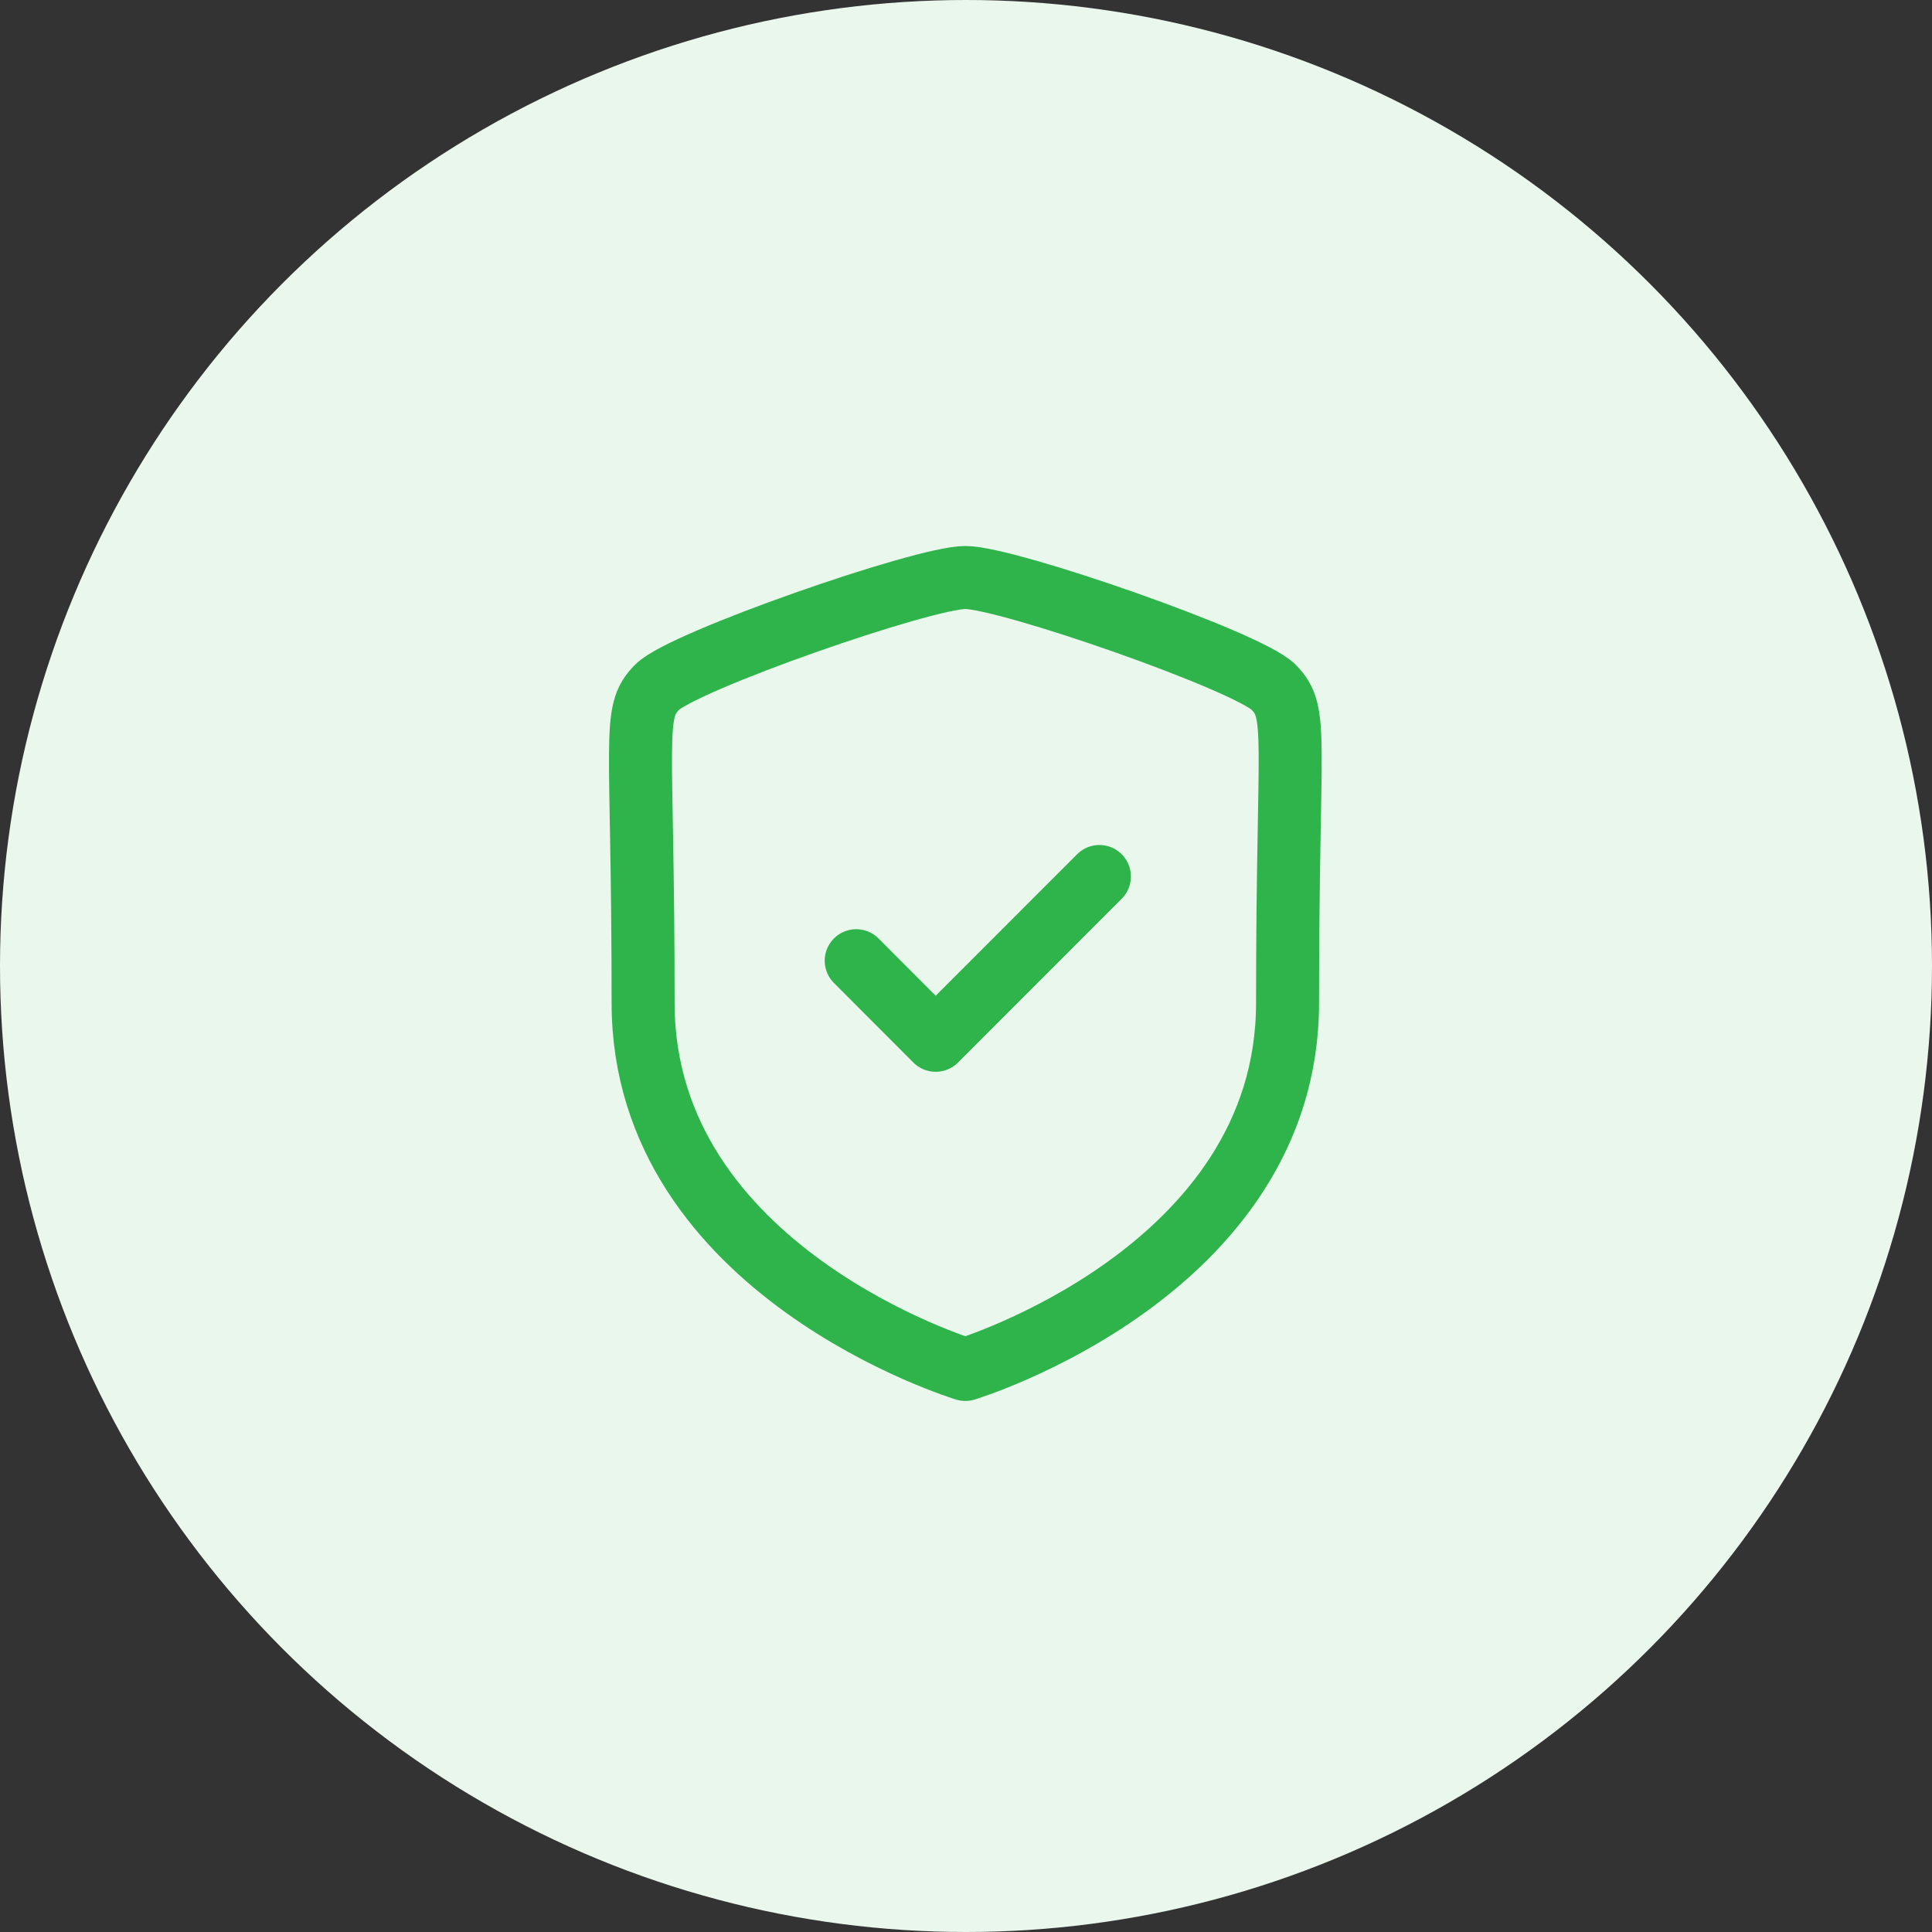 <svg width="46" height="46" viewBox="0 0 46 46" fill="none" xmlns="http://www.w3.org/2000/svg">
<rect x="0" y="0" width="46" height="46" fill="#333333" stroke="none"/>
<circle cx="23" cy="23" r="23" fill="#EAF7ED"/>
<path fill-rule="evenodd" clip-rule="evenodd" d="M22.984 32.606C22.984 32.606 30.656 30.283 30.656 23.879C30.656 17.474 30.934 16.974 30.319 16.358C29.703 15.742 23.99 13.75 22.984 13.75C21.978 13.75 16.265 15.742 15.65 16.358C15.034 16.974 15.312 17.474 15.312 23.879C15.312 30.283 22.984 32.606 22.984 32.606Z" stroke="#2FB44B" stroke-width="1.5" stroke-linecap="round" stroke-linejoin="round"/>
<path d="M20.386 22.874L22.278 24.769L26.176 20.869" stroke="#2FB44B" stroke-width="1.5" stroke-linecap="round" stroke-linejoin="round"/>
</svg>
